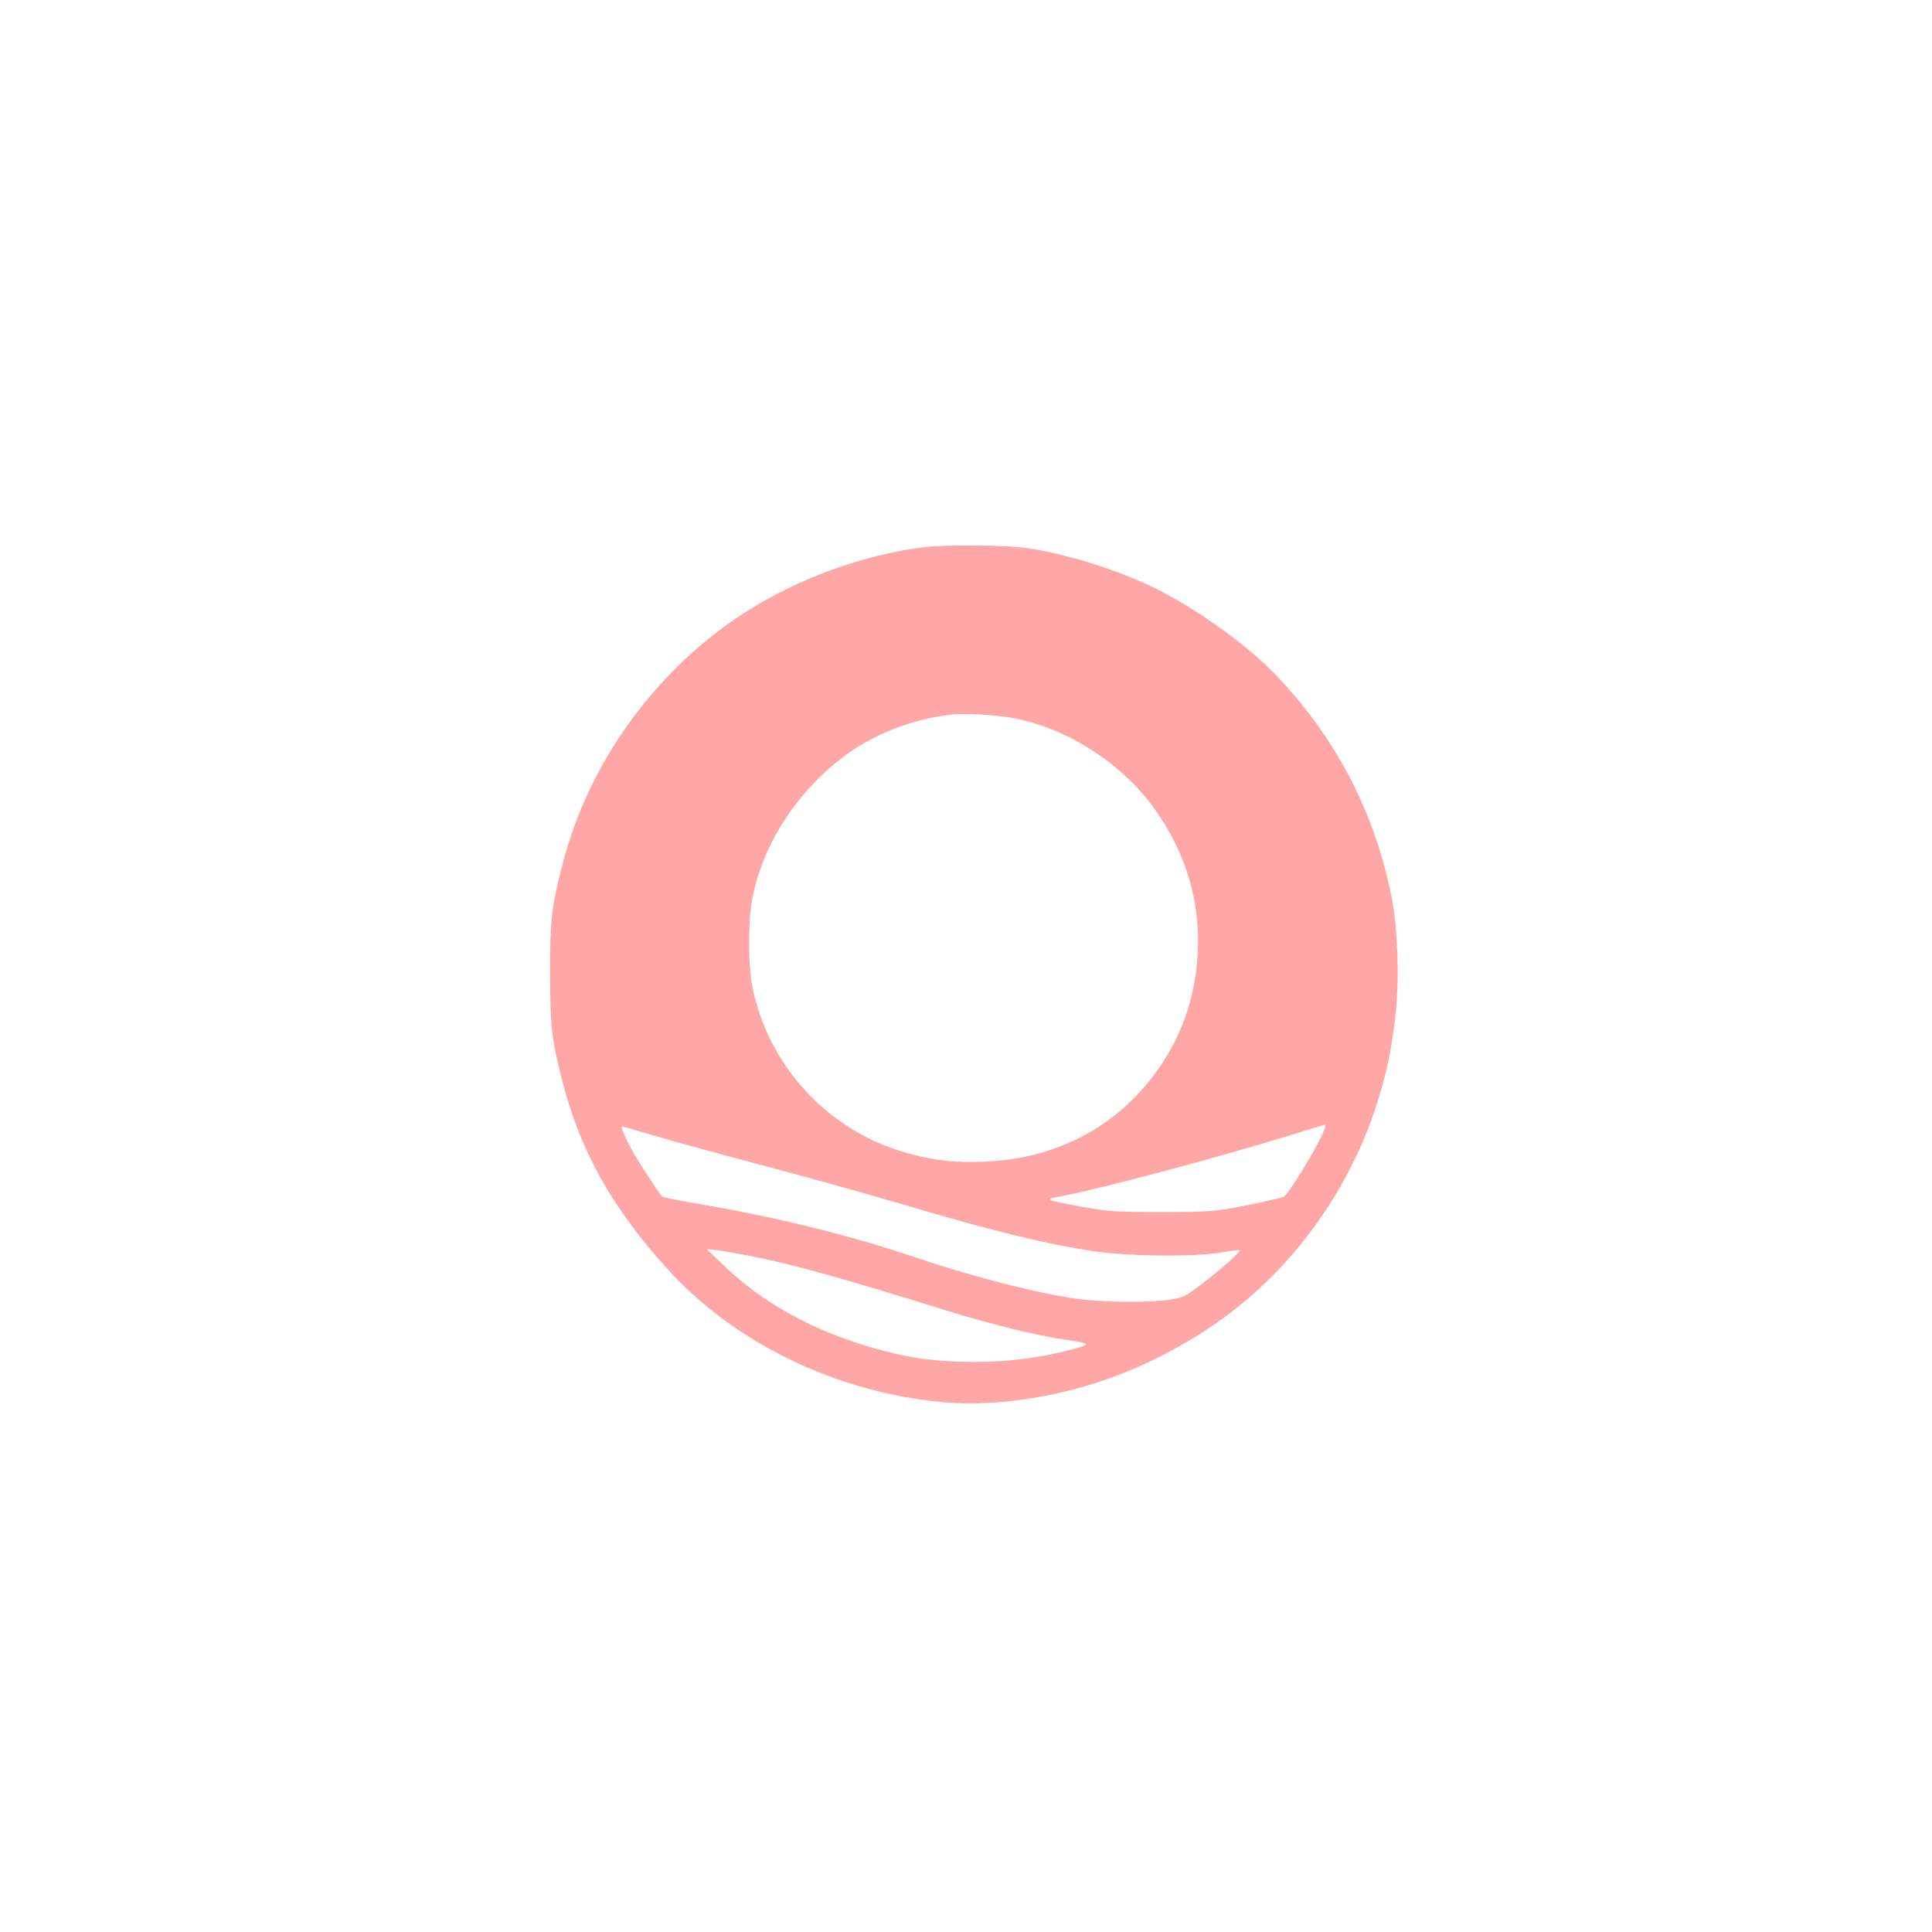 <?xml version="1.0" standalone="no"?>
<!DOCTYPE svg PUBLIC "-//W3C//DTD SVG 20010904//EN"
 "http://www.w3.org/TR/2001/REC-SVG-20010904/DTD/svg10.dtd">
<svg version="1.0" xmlns="http://www.w3.org/2000/svg"
 width="1024pt" height="1024pt" viewBox="0 0 1024 1024"
 preserveAspectRatio="xMidYMid meet">

<g transform="translate(0,1024) scale(0.1,-0.1)"
fill="#ffa6a6" stroke="none">
<path d="M4890 7339 c-312 -40 -652 -163 -924 -334 -482 -303 -845 -800 -985
-1348 -58 -226 -66 -290 -65 -572 0 -285 6 -340 60 -558 95 -379 262 -682 559
-1010 354 -393 893 -655 1455 -708 339 -32 756 48 1097 211 406 193 709 455
946 815 263 402 393 872 373 1354 -8 184 -18 256 -57 415 -101 403 -298 758
-593 1065 -140 145 -381 321 -596 434 -200 105 -485 197 -716 232 -111 16
-440 19 -554 4z m481 -905 c287 -54 577 -241 748 -481 153 -214 230 -448 231
-693 0 -330 -117 -617 -345 -845 -203 -204 -476 -319 -785 -332 -160 -7 -273
6 -420 48 -415 117 -734 466 -814 888 -20 106 -21 330 -1 443 48 280 218 554
462 749 168 134 391 222 613 243 69 6 227 -4 311 -20z m1648 -2181 c-33 -88
-193 -350 -217 -357 -50 -15 -204 -48 -294 -63 -81 -14 -158 -18 -363 -17
-237 0 -273 3 -406 27 -201 37 -209 40 -118 56 181 32 841 207 1204 320 105
32 193 59 197 60 4 1 3 -11 -3 -26z m-3545 -34 c94 -28 281 -79 416 -115 347
-92 651 -176 900 -249 467 -139 747 -207 1000 -246 185 -28 542 -32 685 -7 50
9 92 14 95 11 7 -7 -99 -101 -205 -182 -86 -65 -94 -69 -168 -80 -111 -16
-342 -14 -482 4 -197 26 -547 114 -840 213 -363 123 -755 220 -1150 287 -115
20 -213 39 -216 43 -19 21 -122 180 -153 234 -42 76 -69 138 -59 138 4 0 83
-23 177 -51z m476 -631 c223 -41 487 -114 1060 -292 248 -77 484 -135 640
-157 96 -13 125 -23 94 -33 -209 -64 -433 -92 -663 -83 -179 7 -287 25 -462
75 -313 91 -579 238 -781 433 l-93 89 50 -6 c28 -3 97 -15 155 -26z"/>
</g>
</svg>
